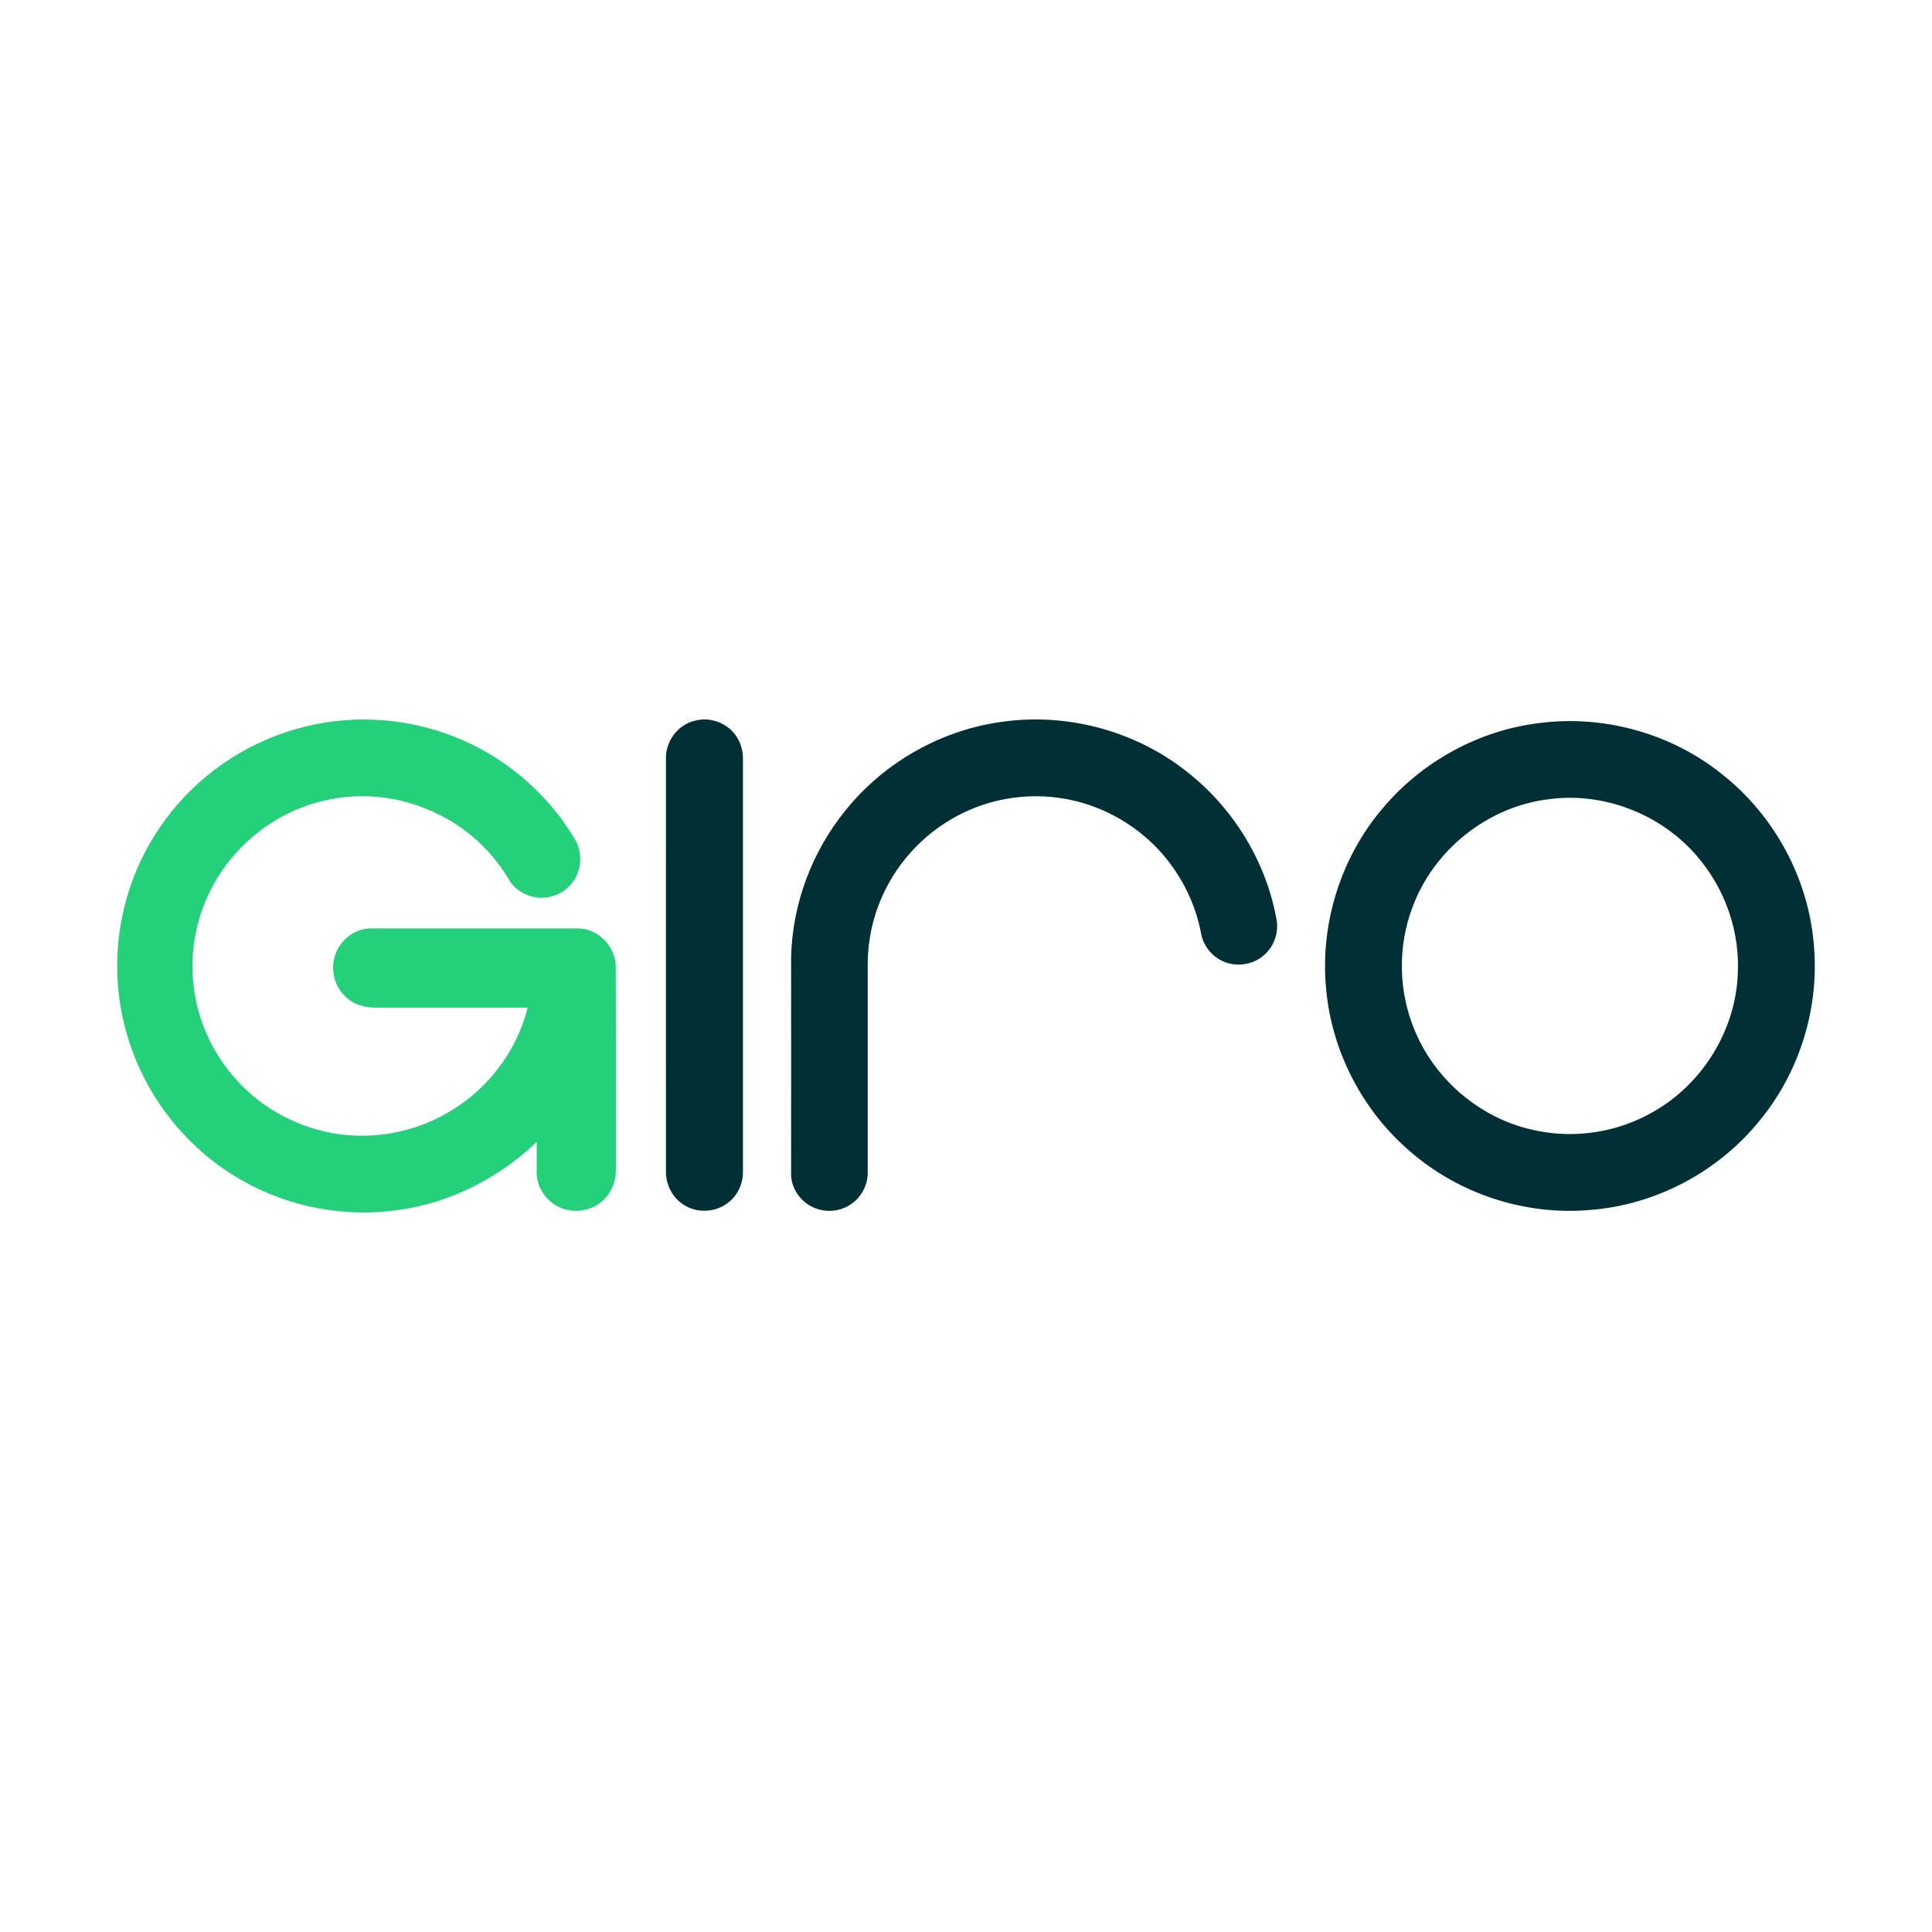 <svg xmlns="http://www.w3.org/2000/svg" xmlns:xlink="http://www.w3.org/1999/xlink" xmlns:xodm="http://www.corel.com/coreldraw/odm/2003" xml:space="preserve" width="1190px" height="1190px" style="shape-rendering:geometricPrecision; text-rendering:geometricPrecision; image-rendering:optimizeQuality; fill-rule:evenodd; clip-rule:evenodd" viewBox="0 0 201.77 201.77"> <defs> <style type="text/css"> <![CDATA[ .fil0 {fill:none} .fil2 {fill:#002F36;fill-rule:nonzero} .fil1 {fill:#25D07B;fill-rule:nonzero} ]]> </style> </defs> <g id="DADOS">  <g id="_2146608777968"> <rect class="fil0" width="201.77" height="201.77"></rect> <g> <g> <path class="fil1" d="M21.65 80.99c4.29,-3.53 9.74,-5.61 15.29,-5.83 5.21,-0.21 10.47,1.19 14.86,4 3.33,2.12 6.17,5.03 8.2,8.42 0.87,1.38 0.78,3.29 -0.21,4.58 -0.6,0.82 -1.55,1.37 -2.55,1.54 -1.61,0.3 -3.37,-0.5 -4.16,-1.94 -1.95,-3.3 -5.04,-5.9 -8.61,-7.3 -3.43,-1.41 -7.3,-1.69 -10.89,-0.78 -3.75,0.92 -7.16,3.14 -9.57,6.15 -2.83,3.49 -4.25,8.08 -3.85,12.55 0.28,3.44 1.61,6.78 3.76,9.48 2.79,3.58 7.02,5.99 11.52,6.59 3.87,0.53 7.89,-0.26 11.27,-2.22 4.13,-2.33 7.25,-6.39 8.4,-11 -5.33,0 -10.66,0.01 -15.99,0 -1.01,0 -2.04,-0.29 -2.82,-0.95 -1.21,-0.96 -1.77,-2.65 -1.4,-4.15 0.3,-1.37 1.35,-2.55 2.69,-2.98 0.67,-0.25 1.39,-0.19 2.09,-0.19 6.91,0 13.81,0 20.72,0 2.13,0.02 3.95,1.98 3.91,4.1 0.02,7.03 0.01,14.06 0.01,21.09 0.02,1.22 -0.47,2.47 -1.41,3.28 -0.97,0.87 -2.37,1.21 -3.65,0.93 -1.77,-0.36 -3.19,-2.02 -3.21,-3.84 0,-1.08 0,-2.17 0,-3.26 -3.91,3.74 -8.94,6.32 -14.31,7.09 -5.63,0.85 -11.53,-0.25 -16.48,-3.08 -5.29,-2.99 -9.44,-7.94 -11.49,-13.66 -1.72,-4.72 -2,-9.94 -0.8,-14.81 1.28,-5.39 4.39,-10.31 8.68,-13.81z"></path> </g> <g> <path class="fil2" d="M72.48 75.29c1.56,-0.46 3.35,0.14 4.31,1.45 0.54,0.72 0.81,1.62 0.8,2.52 0,14.36 0,28.71 0,43.07 0.03,1.3 -0.59,2.6 -1.65,3.35 -1.3,0.97 -3.22,1.03 -4.57,0.12 -1.16,-0.74 -1.84,-2.11 -1.82,-3.47 0,-14.36 -0.01,-28.72 0,-43.08 -0.05,-1.78 1.19,-3.52 2.93,-3.96z"></path> <path class="fil2" d="M105.05 75.33c6.66,-0.84 13.63,1.08 18.9,5.26 4.9,3.83 8.36,9.5 9.4,15.65 0.17,1.36 -0.4,2.8 -1.5,3.64 -1.16,0.93 -2.85,1.13 -4.19,0.48 -1.16,-0.53 -2.01,-1.65 -2.23,-2.9 -0.61,-3.25 -2.19,-6.31 -4.44,-8.73 -2.61,-2.79 -6.15,-4.71 -9.92,-5.33 -3.48,-0.6 -7.15,-0.09 -10.35,1.43 -3.79,1.78 -6.9,4.96 -8.59,8.79 -0.97,2.17 -1.48,4.53 -1.51,6.9 0,7.33 0,14.67 0,22 -0.01,1.35 -0.76,2.67 -1.92,3.35 -1.16,0.73 -2.69,0.77 -3.9,0.16 -1.3,-0.64 -2.22,-2.05 -2.18,-3.5 0.01,-7.53 0,-15.05 0,-22.57 0.13,-5.56 2.18,-11.03 5.69,-15.34 4.1,-5.1 10.23,-8.52 16.74,-9.29z"></path> <g> <path class="fil2" d="M160.7 75.52c6.81,-0.9 13.94,1.09 19.27,5.44 5.33,4.25 8.84,10.71 9.44,17.51 0.66,6.61 -1.41,13.44 -5.64,18.56 -4.34,5.37 -10.92,8.85 -17.8,9.34 -6.71,0.57 -13.59,-1.68 -18.67,-6.09 -4.98,-4.24 -8.22,-10.46 -8.8,-16.97 -0.67,-6.78 1.51,-13.77 5.94,-18.94 4.07,-4.83 9.98,-8.08 16.26,-8.85zm1.11 7.94l0 0c-6.39,0.73 -12.12,5.3 -14.31,11.33 -1.57,4.15 -1.45,8.9 0.31,12.97 2.23,5.27 7.16,9.3 12.8,10.35 4.09,0.82 8.46,0.09 12.07,-2.01 5.14,-2.91 8.62,-8.56 8.81,-14.48 0.2,-4.19 -1.21,-8.43 -3.84,-11.69 -3.69,-4.7 -9.91,-7.26 -15.84,-6.47z"></path> </g> </g> </g> </g> </g> </svg>